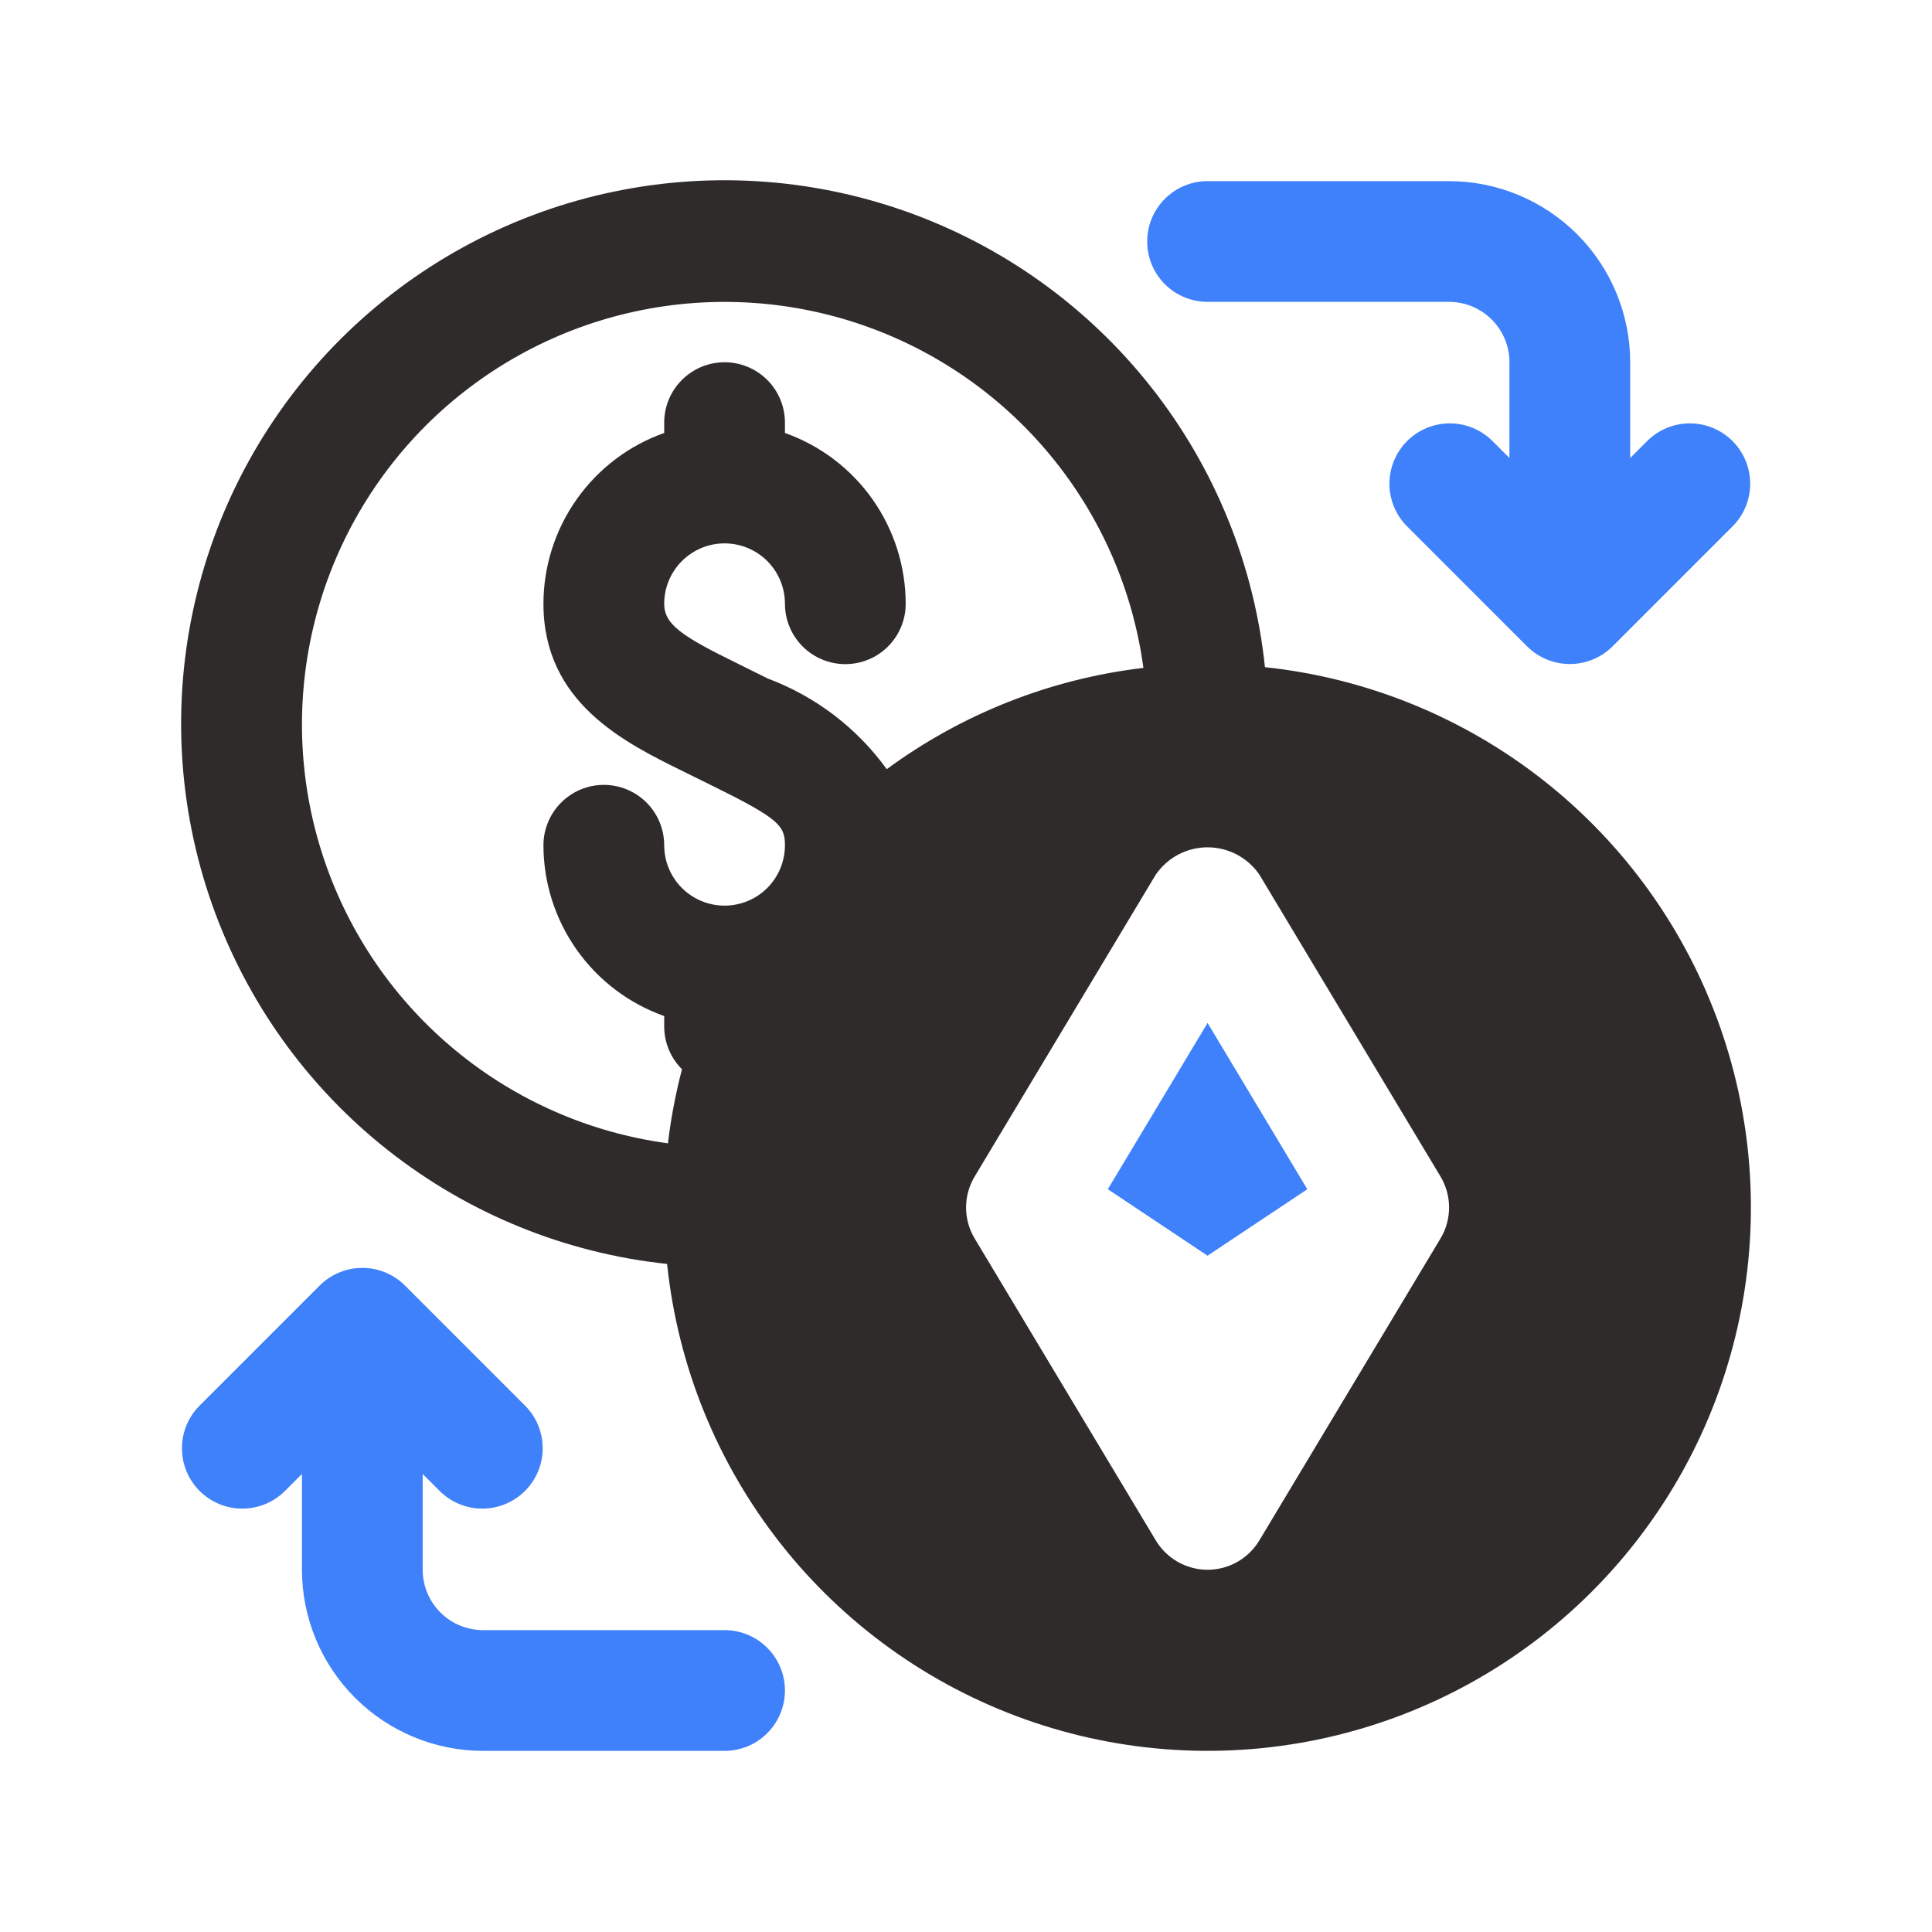 <svg width="56" height="56" viewBox="0 0 56 56" fill="none" xmlns="http://www.w3.org/2000/svg">
<path d="M35.002 8.75H42.002C42.466 8.75 42.911 8.934 43.239 9.263C43.568 9.591 43.752 10.036 43.752 10.5V13.275L43.239 12.763C42.909 12.444 42.467 12.268 42.008 12.272C41.549 12.276 41.111 12.46 40.786 12.784C40.462 13.108 40.278 13.547 40.273 14.006C40.27 14.465 40.446 14.907 40.765 15.237L44.263 18.735C44.592 19.063 45.038 19.247 45.502 19.247C45.966 19.247 46.412 19.063 46.741 18.735L50.239 15.237C50.558 14.907 50.734 14.465 50.73 14.006C50.726 13.547 50.542 13.108 50.218 12.784C49.893 12.46 49.455 12.276 48.996 12.272C48.537 12.268 48.095 12.444 47.765 12.763L47.252 13.275V10.5C47.251 9.108 46.697 7.773 45.713 6.789C44.728 5.805 43.394 5.251 42.002 5.25H35.002C34.538 5.25 34.093 5.434 33.764 5.763C33.436 6.091 33.252 6.536 33.252 7C33.252 7.464 33.436 7.909 33.764 8.237C34.093 8.566 34.538 8.75 35.002 8.75ZM21.002 47.25H14.002C13.538 47.25 13.093 47.066 12.764 46.737C12.436 46.409 12.252 45.964 12.252 45.5V42.724L12.765 43.237C13.095 43.556 13.537 43.732 13.996 43.728C14.454 43.724 14.893 43.54 15.218 43.216C15.542 42.892 15.726 42.453 15.73 41.994C15.734 41.535 15.558 41.093 15.239 40.763L11.739 37.263C11.411 36.935 10.966 36.75 10.502 36.75C10.038 36.75 9.593 36.935 9.265 37.263L5.765 40.763C5.446 41.093 5.27 41.535 5.274 41.994C5.277 42.453 5.462 42.892 5.786 43.216C6.11 43.54 6.549 43.724 7.008 43.728C7.467 43.732 7.909 43.556 8.239 43.237L8.752 42.724V45.5C8.753 46.892 9.307 48.227 10.291 49.211C11.275 50.195 12.61 50.749 14.002 50.75H21.002C21.466 50.75 21.911 50.566 22.239 50.237C22.568 49.909 22.752 49.464 22.752 49C22.752 48.536 22.568 48.091 22.239 47.763C21.911 47.434 21.466 47.25 21.002 47.25ZM32.111 34.47L35.002 36.397L37.893 34.47L35.002 29.65L32.111 34.47Z" fill="#3F81FB"/>
<path d="M36.665 19.338C36.356 16.38 35.215 13.569 33.375 11.232C31.535 8.895 29.071 7.127 26.268 6.132C23.465 5.137 20.438 4.956 17.536 5.61C14.635 6.264 11.978 7.727 9.873 9.828C7.768 11.93 6.301 14.584 5.642 17.484C4.982 20.385 5.158 23.413 6.148 26.217C7.138 29.022 8.902 31.489 11.236 33.333C13.57 35.177 16.378 36.322 19.336 36.636C19.645 39.595 20.786 42.405 22.626 44.742C24.465 47.079 26.93 48.847 29.733 49.842C32.536 50.837 35.563 51.018 38.465 50.364C41.366 49.71 44.023 48.248 46.128 46.146C48.233 44.045 49.7 41.39 50.359 38.49C51.019 35.589 50.843 32.562 49.853 29.757C48.863 26.952 47.099 24.485 44.765 22.641C42.431 20.797 39.623 19.652 36.665 19.338ZM22.253 19.667L21.361 19.224C19.751 18.436 19.252 18.095 19.252 17.5C19.252 17.036 19.437 16.591 19.765 16.263C20.093 15.935 20.538 15.75 21.002 15.75C21.466 15.75 21.912 15.935 22.24 16.263C22.568 16.591 22.752 17.036 22.752 17.5C22.752 17.964 22.937 18.41 23.265 18.738C23.593 19.066 24.038 19.25 24.502 19.25C24.966 19.25 25.412 19.066 25.74 18.738C26.068 18.41 26.252 17.964 26.252 17.5C26.251 16.415 25.914 15.356 25.288 14.47C24.661 13.583 23.775 12.912 22.752 12.55V12.25C22.752 11.786 22.568 11.341 22.24 11.013C21.912 10.685 21.466 10.5 21.002 10.5C20.538 10.5 20.093 10.685 19.765 11.013C19.437 11.341 19.252 11.786 19.252 12.25V12.55C18.229 12.912 17.344 13.583 16.717 14.47C16.09 15.356 15.753 16.415 15.752 17.5C15.752 20.369 18.101 21.523 19.816 22.365L20.708 22.806C22.576 23.729 22.752 23.935 22.752 24.5C22.752 24.964 22.568 25.41 22.24 25.738C21.912 26.066 21.466 26.25 21.002 26.25C20.538 26.25 20.093 26.066 19.765 25.738C19.437 25.41 19.252 24.964 19.252 24.5C19.252 24.036 19.068 23.591 18.74 23.263C18.412 22.935 17.966 22.75 17.502 22.75C17.038 22.75 16.593 22.935 16.265 23.263C15.937 23.591 15.752 24.036 15.752 24.5C15.753 25.586 16.09 26.644 16.717 27.531C17.344 28.417 18.229 29.088 19.252 29.451V29.75C19.252 29.981 19.297 30.21 19.386 30.423C19.474 30.637 19.605 30.83 19.768 30.993C19.583 31.698 19.446 32.416 19.361 33.14C17.099 32.834 14.967 31.902 13.206 30.449C11.445 28.997 10.126 27.081 9.396 24.918C8.666 22.755 8.555 20.431 9.075 18.208C9.595 15.986 10.726 13.953 12.34 12.338C13.955 10.724 15.988 9.593 18.21 9.073C20.433 8.553 22.757 8.664 24.92 9.394C27.082 10.124 28.998 11.443 30.451 13.204C31.904 14.965 32.836 17.097 33.142 19.359C30.45 19.677 27.887 20.689 25.703 22.295C24.837 21.098 23.637 20.184 22.253 19.667ZM41.752 35.901L36.502 44.651C36.346 44.91 36.127 45.124 35.864 45.273C35.601 45.422 35.304 45.5 35.002 45.5C34.7 45.5 34.404 45.422 34.141 45.273C33.878 45.124 33.658 44.91 33.502 44.651L28.253 35.901C28.089 35.629 28.002 35.318 28.002 35C28.002 34.683 28.089 34.371 28.253 34.099L33.502 25.349C33.67 25.106 33.894 24.907 34.155 24.769C34.416 24.632 34.707 24.56 35.002 24.56C35.297 24.56 35.588 24.632 35.849 24.769C36.111 24.907 36.335 25.106 36.502 25.349L41.752 34.099C41.916 34.371 42.002 34.683 42.002 35C42.002 35.318 41.916 35.629 41.752 35.901Z" fill="#2F2B2B"/>
</svg>
